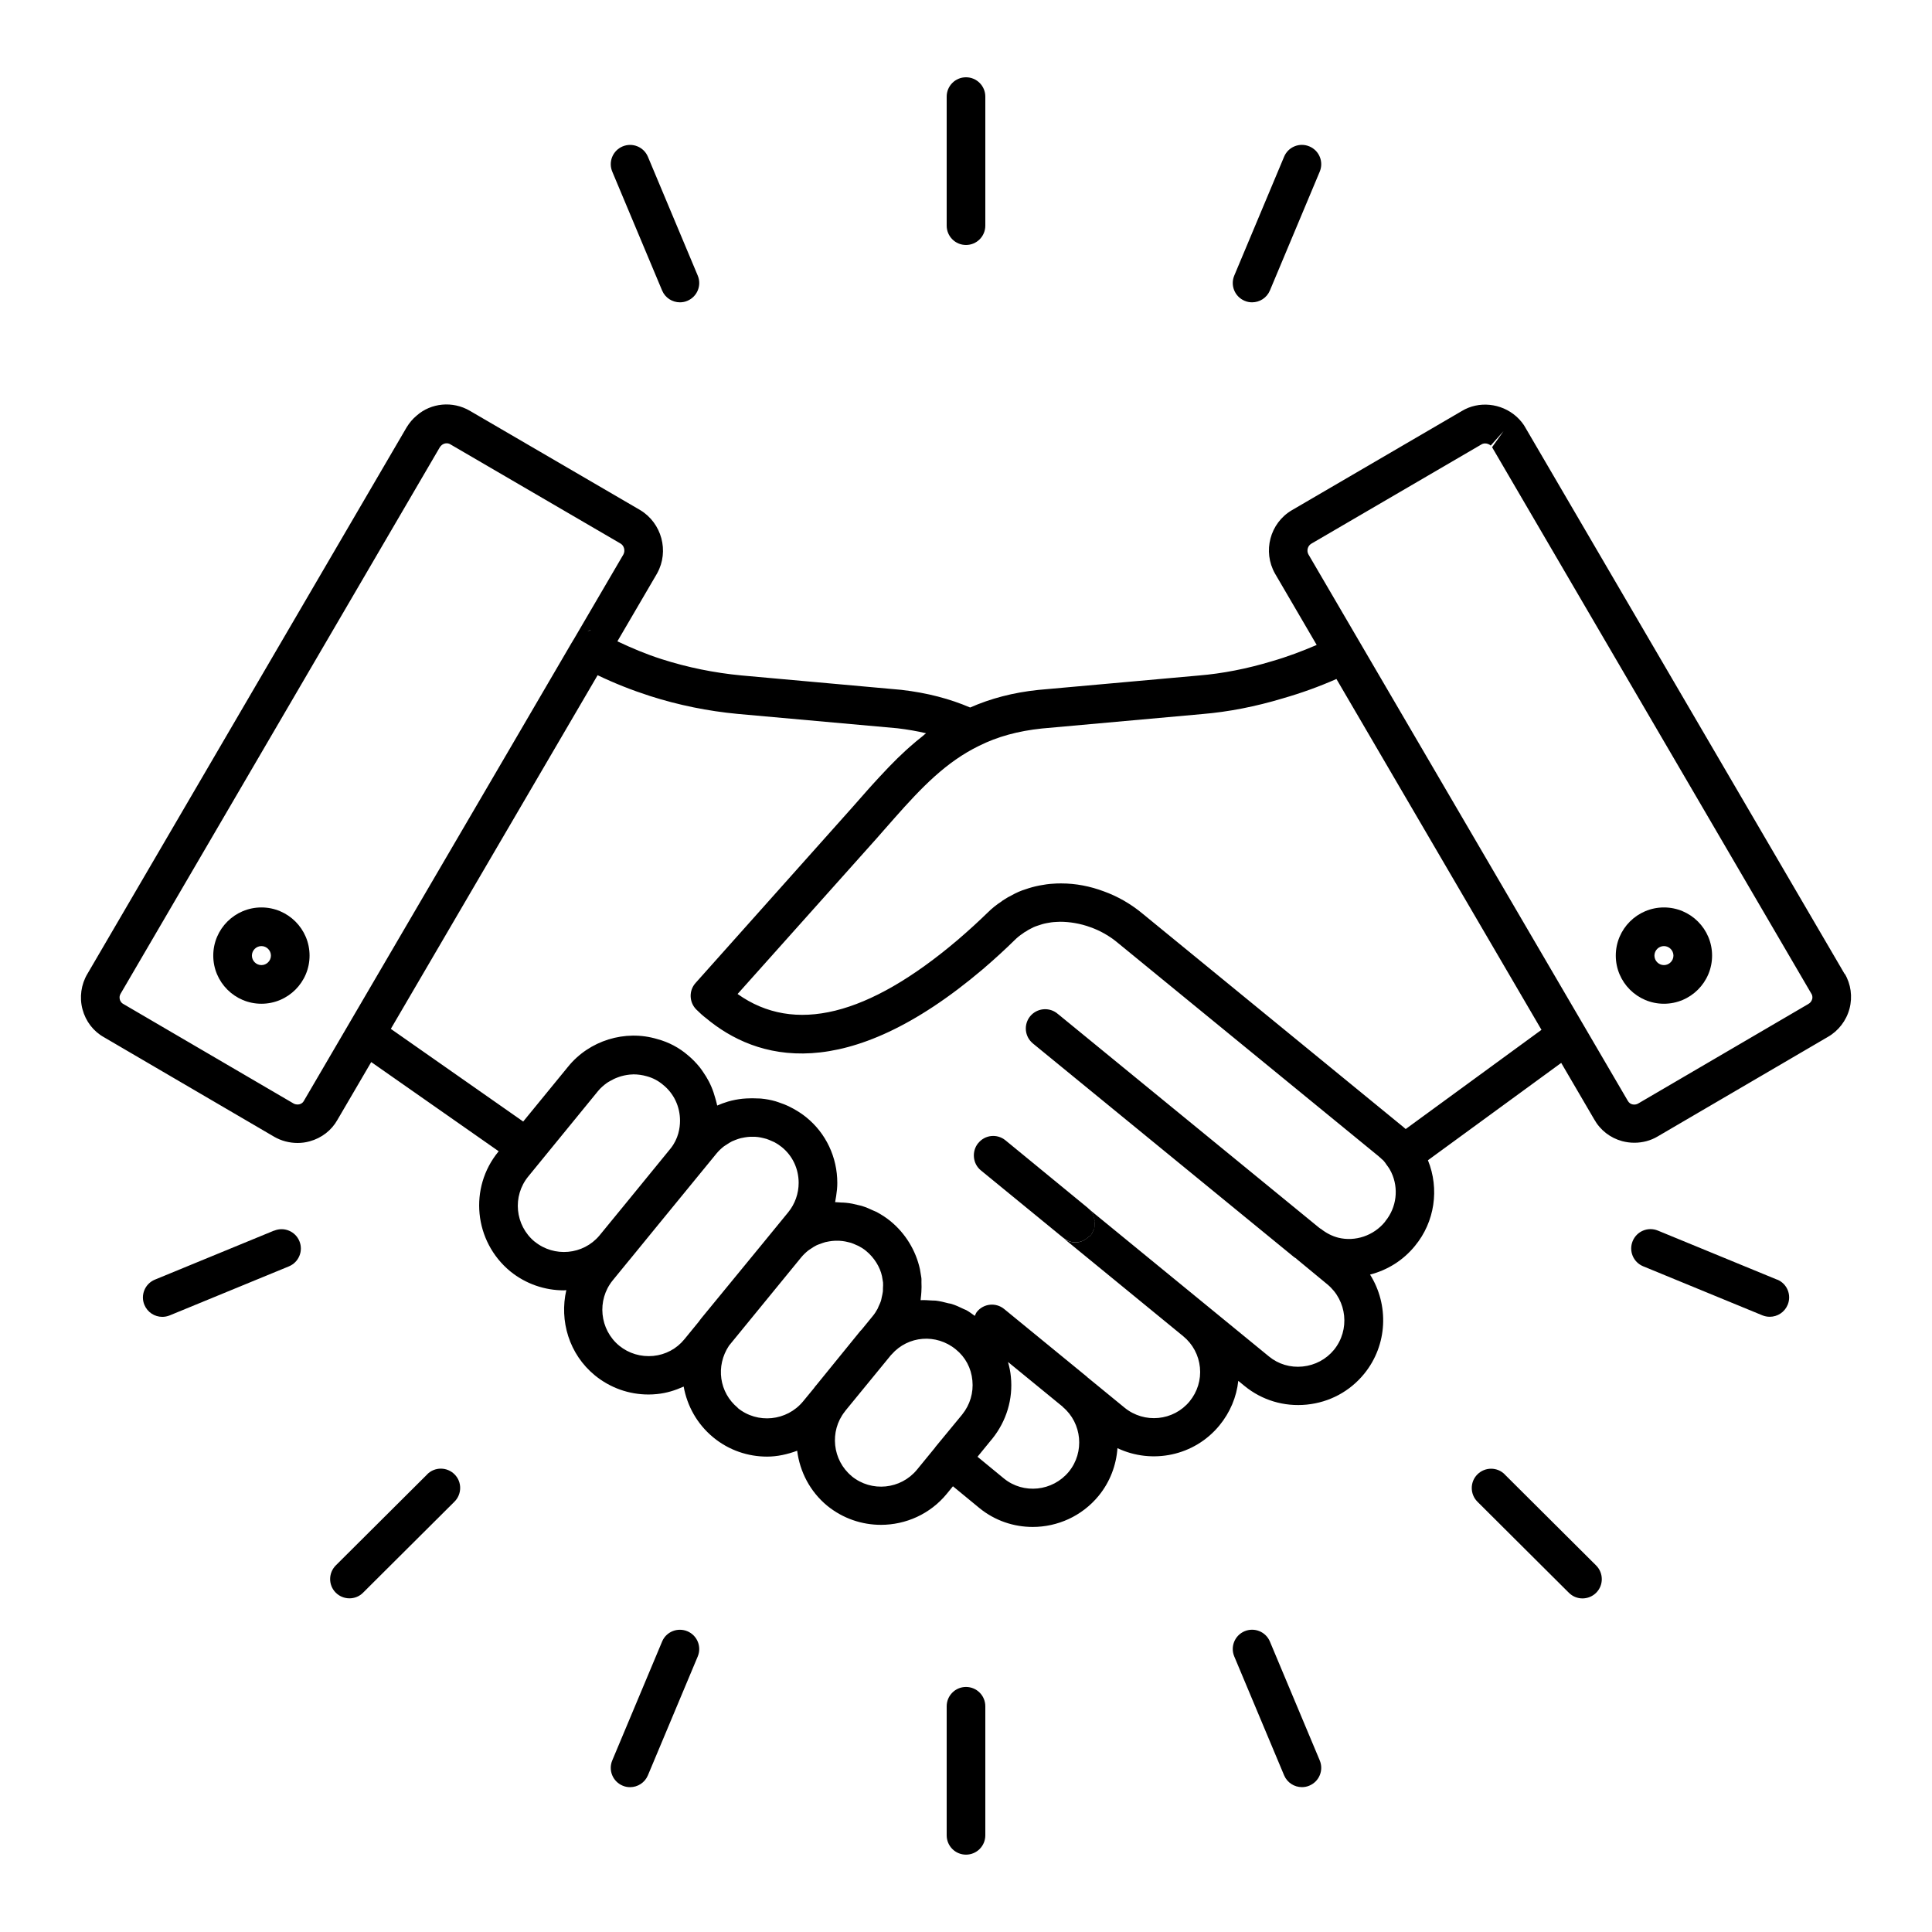 <?xml version="1.0" encoding="UTF-8"?>
<svg width="1200pt" height="1200pt" version="1.1" viewBox="0 0 1200 1200" xmlns="http://www.w3.org/2000/svg">
 <g>
  <path d="m600 1047.8c-6.656 0-12 5.391-12 12v80.156c0 6.609 5.344 12 12 12s12-5.391 12-12v-80.156c0-6.609-5.344-12-12-12z"/>
  <path d="m426.94 1013.2c-6.094-2.531-13.172 0.281-15.703 6.422l-30.938 73.781c-2.578 6.094 0.281 13.125 6.422 15.703 1.5 0.656 3.094 0.938 4.641 0.938 4.688 0 9.141-2.766 11.062-7.359l30.938-73.781c2.578-6.094-0.281-13.125-6.422-15.703z"/>
  <path d="m773.06 186.84c1.5 0.656 3.094 0.938 4.641 0.938 4.688 0 9.141-2.766 11.062-7.359l30.938-73.781c2.578-6.094-0.281-13.125-6.422-15.703-6.094-2.578-13.172 0.281-15.703 6.422l-30.938 73.781c-2.578 6.094 0.281 13.125 6.422 15.703z"/>
  <path d="m170.26 764.34-74.062 30.469c-6.141 2.531-9.047 9.562-6.516 15.656 1.922 4.641 6.375 7.453 11.109 7.453 1.547 0 3.094-0.281 4.594-0.891l74.062-30.469c6.141-2.531 9.047-9.562 6.516-15.656-2.531-6.141-9.516-9.047-15.656-6.516z"/>
  <path d="m265.36 915.74-56.766 56.531c-4.688 4.688-4.734 12.281-0.047 16.969 2.344 2.344 5.438 3.516 8.531 3.516 3.047 0 6.141-1.172 8.438-3.516l56.766-56.531c4.688-4.688 4.734-12.281 0.047-16.969s-12.281-4.734-16.969-0.047z"/>
  <path d="m788.76 1019.6c-2.578-6.141-9.609-8.953-15.703-6.422-6.141 2.578-9 9.609-6.422 15.703l30.938 73.781c1.922 4.594 6.375 7.359 11.062 7.359 1.547 0 3.141-0.281 4.641-0.938 6.141-2.578 9-9.609 6.422-15.703z"/>
  <path d="m600 152.16c6.656 0 12-5.391 12-12v-80.156c0-6.609-5.344-12-12-12s-12 5.391-12 12v80.156c0 6.609 5.344 12 12 12z"/>
  <path d="m411.24 180.42c1.922 4.594 6.375 7.359 11.062 7.359 1.547 0 3.141-0.281 4.641-0.938 6.141-2.578 9-9.609 6.422-15.703l-30.938-73.781c-2.578-6.141-9.609-8.953-15.703-6.422-6.141 2.578-9 9.609-6.422 15.703z"/>
  <path d="m1033.5 563.63c-16.5 0-29.906 13.406-29.906 29.906s13.406 29.906 29.906 29.906 29.906-13.406 29.906-29.906-13.406-29.906-29.906-29.906zm0 35.812c-3.234 0-5.906-2.672-5.906-5.906s2.672-5.906 5.906-5.906 5.906 2.672 5.906 5.906-2.672 5.906-5.906 5.906z"/>
  <path d="m934.6 915.74c-4.688-4.688-12.281-4.641-16.969 0.047s-4.641 12.281 0.047 16.969l56.766 56.531c2.344 2.344 5.391 3.516 8.438 3.516 3.094 0 6.188-1.172 8.531-3.516 4.688-4.688 4.641-12.281-0.047-16.969l-56.766-56.531z"/>
  <path d="m1145.8 605.06-198.14-339.1c-1.359-2.578-3.328-5.016-5.812-7.266-9.422-8.391-23.438-9.75-33.844-3.422l-105.7 61.688c-13.5 7.969-18.188 25.547-10.359 39.328l25.875 44.297c-8.953 3.844-18.188 7.359-27.844 10.125-15.328 4.641-30.562 7.641-45.375 8.859l-99.703 8.953c-15.75 1.641-29.625 5.344-42.328 10.922-12.609-5.391-26.531-9.094-42.703-10.969l-99.375-8.953c-16.781-1.594-33.469-4.969-49.547-10.125-9.562-3.047-18.656-6.891-27.469-11.062l24.609-42.094c0.047-0.094 0.094-0.188 0.141-0.281 7.5-13.594 2.812-31.078-10.594-39.141l-105.75-61.641c-10.688-6.281-24.188-4.969-33.141 3-2.297 1.875-4.406 4.359-6.188 7.266l-198.28 339.47c-3.891 6.516-5.016 14.531-3.047 21.938 2.016 7.547 6.797 13.734 13.359 17.391l105.66 61.781c4.406 2.578 9.516 3.891 14.578 3.891 2.531 0 5.109-0.328 7.547-1.031 7.406-2.016 13.594-6.844 17.203-13.312l21-35.906 79.172 55.406-0.188 0.234c-18.422 22.406-15.188 55.688 7.312 74.297 9.797 7.969 21.656 11.859 33.422 11.859 0.469 0 0.984-0.141 1.453-0.141-4.359 19.031 1.688 39.75 17.719 52.922 9.516 7.781 21.188 11.906 33.328 11.906 1.734 0 3.562-0.094 5.297-0.281 5.859-0.562 11.344-2.297 16.547-4.641 2.156 11.953 8.297 23.25 18.375 31.547 9.75 8.062 21.656 11.953 33.422 11.953 6.375 0 12.656-1.406 18.703-3.656 1.641 12.938 7.922 25.312 18.656 34.172 9.797 7.969 21.609 11.859 33.375 11.859 15.328 0 30.562-6.609 40.969-19.359l3.75-4.594 16.406 13.5c9.703 7.922 21.422 11.766 33.141 11.766 15.281 0 30.516-6.609 40.969-19.359 7.125-8.719 10.922-19.078 11.672-29.578 21.375 10.125 47.719 4.922 63.328-14.109 6.609-8.062 10.641-17.625 11.719-27.703l3.891 3.188c10.828 8.859 24.562 12.984 38.625 11.578 14.109-1.406 26.766-8.203 35.672-19.125 14.672-18 15.422-42.938 3.656-61.641 10.781-2.766 20.625-8.859 27.891-17.812 12.328-14.906 15.281-35.438 8.062-53.203l82.781-60.469 20.484 35.062c3.75 6.703 9.938 11.531 17.391 13.547 2.484 0.656 5.016 0.984 7.547 0.984 5.109 0 10.172-1.312 14.531-3.938l105.56-61.734c6.656-3.75 11.578-10.172 13.547-17.578s0.844-15.375-2.953-21.703zm-789.14-208.13c0.656-0.938 1.359-1.781 2.203-2.531-0.844 0.703-1.594 1.547-2.203 2.531zm3.516-3.375c0.797-0.469 1.547-0.938 2.438-1.219-0.844 0.281-1.688 0.75-2.438 1.219zm4.688-1.688c0.516-0.094 0.984-0.328 1.547-0.328 0.234 0 0.422 0.141 0.609 0.141-0.75-0.047-1.453 0.094-2.156 0.188zm4.828 0.375c0.609 0.188 1.219 0.281 1.781 0.562-0.562-0.281-1.172-0.375-1.781-0.562zm-180.94 291.56c-0.75 1.312-1.875 1.828-2.672 2.062-0.75 0.188-2.25 0.375-3.75-0.469l-105.84-61.875c-1.359-0.75-1.875-2.062-2.062-2.719-0.328-1.219-0.188-2.438 0.469-3.562l198.24-339.37c0.328-0.562 0.703-0.938 1.172-1.359 0.844-0.75 1.969-1.172 3.094-1.172 0.797 0 1.641 0.188 2.344 0.656l105.66 61.594c2.25 1.312 3.047 4.406 1.828 6.75l-31.031 53.062-0.094 0.094-0.797 1.359c0.047-0.094 0.141-0.188 0.188-0.281l-0.234 0.422v-0.094l-38.766 66.375-127.78 218.53zm143.34 87.422c-12.234-10.125-14.016-28.266-3.938-40.547l43.266-52.969c1.594-1.969 3.562-3.656 5.578-5.109 0.609-0.422 1.219-0.75 1.875-1.125 1.594-0.938 3.234-1.734 4.969-2.344 0.703-0.234 1.359-0.516 2.109-0.703 2.25-0.609 4.594-1.031 6.938-1.078 0.141 0 0.328-0.047 0.469-0.047 2.766 0 5.578 0.375 8.344 1.172 3.797 1.031 7.125 2.766 10.219 5.391 6.656 5.391 10.453 13.453 10.453 22.219 0 4.547-1.031 11.203-5.812 17.203l-25.828 31.641-18.469 22.547c-10.078 11.953-28.031 13.594-40.172 3.703zm73.641 70.969c-7.688 0.703-15.141-1.5-21.094-6.328-12.234-10.078-14.062-28.312-4.078-40.594l10.266-12.562 0.141-0.141 16.688-20.438 37.406-45.703c1.359-1.641 2.859-3.047 4.453-4.312 0.516-0.422 1.125-0.703 1.641-1.078 1.125-0.75 2.25-1.5 3.469-2.109 0.703-0.328 1.453-0.609 2.156-0.891 1.125-0.422 2.25-0.844 3.422-1.125 0.797-0.188 1.594-0.328 2.438-0.469 1.125-0.188 2.25-0.328 3.375-0.375 0.984-0.047 1.922-0.047 2.906 0 0.656 0.047 1.312 0.094 1.969 0.188 1.125 0.141 2.203 0.375 3.328 0.656 0.609 0.141 1.219 0.281 1.828 0.469 1.172 0.375 2.297 0.891 3.469 1.406 0.469 0.234 1.031 0.422 1.5 0.656 1.594 0.844 3.141 1.875 4.594 3.047 6.656 5.391 10.453 13.453 10.453 22.219 0 6.656-2.297 13.125-6.469 18.234l-15.797 19.312-38.156 46.5s-0.797 0.984-0.797 1.031c-0.375 0.469-0.562 0.797-0.891 1.219l-8.859 10.828c-4.828 5.953-11.719 9.609-19.359 10.359zm52.547 32.25c-11.531-9.469-13.922-25.922-5.484-38.625l35.531-43.453 9.234-11.297c1.359-1.641 2.859-3.094 4.453-4.359 0.516-0.422 1.078-0.703 1.594-1.078 1.125-0.75 2.297-1.547 3.469-2.109 0.703-0.328 1.406-0.609 2.156-0.844 1.125-0.422 2.25-0.844 3.422-1.172 0.797-0.188 1.594-0.328 2.391-0.469 1.172-0.188 2.297-0.328 3.469-0.375 0.938-0.047 1.875-0.047 2.812 0 0.703 0.047 1.359 0.094 2.062 0.188 1.078 0.141 2.156 0.328 3.188 0.609 0.656 0.141 1.312 0.281 1.922 0.469 1.125 0.375 2.25 0.844 3.328 1.359 0.516 0.234 1.078 0.422 1.594 0.703 1.594 0.844 3.141 1.828 4.547 3 5.062 4.172 8.625 9.984 9.844 15.609l0.656 3.891c0.094 1.219 0.047 2.391-0.047 3.609-0.047 0.703 0.047 1.359-0.047 2.062-0.141 1.266-0.469 2.531-0.75 3.797-0.141 0.562-0.188 1.172-0.375 1.734-0.375 1.312-0.984 2.531-1.547 3.75-0.234 0.469-0.375 0.984-0.609 1.453-0.891 1.641-1.922 3.234-3.141 4.688l-6.703 8.203c-0.281 0.328-0.562 0.562-0.938 0.984l-27.234 33.516c-0.469 0.469-1.031 1.219-1.547 1.969l-6.75 8.203c-10.125 12.234-28.359 14.062-40.594 4.031zm70.734 42.422c-12-9.891-13.922-27.891-4.312-40.078 0.234-0.281 0.422-0.609 0.656-0.891 0-0.047 0.047-0.047 0.047-0.047l27.984-34.172 0.422-0.422c10.219-11.672 27.703-13.078 39.844-3.141 5.953 4.781 9.609 11.625 10.312 19.359 0.75 7.547-1.453 15.047-6.328 21.094l-0.609 0.75-16.078 19.5c-0.094 0.094-0.094 0.234-0.188 0.328l-11.203 13.688c-10.078 12.281-28.266 14.109-40.547 4.078zm134.86-2.766c-10.078 12.234-28.172 14.109-40.312 4.219l-16.406-13.5 8.156-9.984 0.984-1.172c8.859-11.016 12.984-24.75 11.578-38.531-0.281-3.141-0.938-6.188-1.781-9.188l33.234 27.188c0.141 0.141 0.328 0.188 0.469 0.328s0.188 0.328 0.375 0.469c11.906 10.031 13.594 28.078 3.703 40.172zm-6.188-43.266c-0.188-0.328-0.422-0.562-0.562-0.891 0.188 0.328 0.375 0.609 0.562 0.891zm202.64-112.03-0.094 0.094c-7.031 8.625-18.516 12.469-29.062 9.844-3.891-1.031-7.359-2.812-10.688-5.438-0.141-0.141-0.328-0.141-0.469-0.234-0.328-0.234-0.656-0.562-1.031-0.797l-161.02-131.76s-0.047 0-0.047-0.047c-0.281-0.234-0.609-0.516-0.891-0.703-4.688-4.078-11.859-3.891-16.359 0.562-4.688 4.688-4.688 12.281 0 16.969 0.562 0.562 1.172 1.078 1.828 1.594 0.094 0.047 0.141 0.141 0.234 0.188l161.02 131.72c0.375 0.328 0.938 0.562 1.359 0.891 0.094 0.094 0.141 0.188 0.188 0.234l19.125 15.797c12.281 10.125 14.156 28.312 4.172 40.641-4.828 5.906-11.766 9.609-19.453 10.406s-15.141-1.453-20.953-6.234l-112.59-92.156 0.047 0.047c1.219 0.984 2.156 2.203 2.859 3.516 0.047 0.047 0.094 0.094 0.141 0.188 0.469 0.891 0.656 1.922 0.891 2.906 0.141 0.516 0.422 0.984 0.469 1.547 0.047 0.516-0.141 1.031-0.141 1.5-0.047 1.031 0 2.062-0.281 3.094-0.094 0.281-0.281 0.516-0.422 0.75-0.422 1.219-0.938 2.391-1.828 3.422-0.328 0.422-0.844 0.609-1.219 0.938-2.297 2.109-5.109 3.422-8.062 3.422-1.312 0-2.672-0.234-3.938-0.656-1.266-0.469-2.531-1.125-3.656-2.062l74.438 60.938c5.953 4.875 9.656 11.812 10.406 19.453 0.75 7.594-1.547 15.094-6.422 21.047-10.031 12.188-28.125 13.922-40.359 3.938l-22.734-18.609c0.094 0.094 0.188 0.141 0.281 0.234-0.375-0.422-0.891-0.562-1.359-0.891 0.234 0.188 0.516 0.188 0.75 0.375l0.328 0.281c-0.234-0.234-0.469-0.422-0.703-0.656l-51.375-42.047c-5.156-4.219-12.703-3.422-16.875 1.688-0.656 0.797-0.938 1.688-1.359 2.578 1.078 0.75 2.25 1.359 3.281 2.203-1.031-0.844-2.203-1.453-3.281-2.203-1.734-1.219-3.469-2.578-5.297-3.562-0.516-0.281-1.125-0.422-1.641-0.703-2.484-1.219-5.016-2.391-7.641-3.188-0.609-0.188-1.219-0.234-1.875-0.375-2.578-0.703-5.156-1.312-7.781-1.641-0.891-0.094-1.734 0-2.625-0.094-2.25-0.141-4.547-0.328-6.797-0.188 0.047-0.375 0.047-0.797 0.094-1.172 0.188-1.312 0.281-2.625 0.375-3.984 0.141-1.969 0.141-4.031 0.047-6.047-0.047-0.703 0.094-1.406 0-2.109l-0.094-0.844-0.844-5.062c-2.531-11.625-9-22.219-18.234-29.812-2.719-2.25-5.625-4.078-8.625-5.719-0.562-0.281-1.172-0.469-1.734-0.75-2.531-1.219-5.062-2.297-7.688-3.094-0.656-0.188-1.312-0.328-2.016-0.469-2.484-0.656-4.922-1.172-7.453-1.406-1.078-0.141-2.203-0.141-3.281-0.188-1.219-0.047-2.438-0.234-3.656-0.234 0.141-0.656 0.188-1.312 0.328-1.922 0.141-0.656 0.234-1.266 0.328-1.922 0.422-2.672 0.703-5.344 0.703-8.062 0-16.031-7.078-30.938-19.312-40.828-2.531-2.062-5.203-3.75-7.969-5.297-0.75-0.422-1.5-0.797-2.25-1.172-2.25-1.125-4.594-2.062-6.938-2.812-0.609-0.188-1.219-0.422-1.828-0.609-2.906-0.844-5.906-1.406-8.906-1.688-0.656-0.094-1.312-0.047-2.016-0.094-2.438-0.141-4.828-0.141-7.266 0-0.844 0.047-1.641 0.094-2.484 0.188-3 0.328-5.953 0.891-8.859 1.734-0.094 0.047-0.188 0.094-0.281 0.094-2.203 0.656-4.359 1.453-6.469 2.391-0.094-0.422-0.281-0.844-0.328-1.312-0.234-1.078-0.562-2.109-0.844-3.141-0.656-2.391-1.406-4.734-2.391-7.031-0.469-1.125-0.984-2.203-1.547-3.328-1.125-2.156-2.391-4.219-3.797-6.234-0.656-0.891-1.219-1.828-1.922-2.672-2.203-2.719-4.641-5.25-7.359-7.5-5.484-4.734-11.953-8.156-18.938-10.031-20.109-6.094-42.422 0.891-55.547 17.156l-27.844 34.031-82.219-57.562 85.734-146.63 42.703-73.031c10.359 4.969 21.234 9.281 32.438 12.891 17.719 5.672 36.094 9.422 54.656 11.156l99.094 8.906c6.328 0.75 12.234 1.781 17.812 3.094-0.656 0.469-1.219 1.031-1.828 1.547-2.906 2.297-5.766 4.641-8.531 7.125-0.75 0.703-1.547 1.359-2.297 2.062-3.422 3.141-6.797 6.422-10.078 9.844-0.609 0.656-1.266 1.359-1.875 1.969-2.859 3-5.719 6.094-8.578 9.234-0.797 0.891-1.641 1.828-2.484 2.766-3.234 3.609-6.469 7.312-9.797 11.109l-97.688 109.45c-4.266 4.734-4.031 12 0.469 16.5 2.109 2.109 4.266 4.031 5.906 5.25 31.312 26.203 86.578 42.188 172.08-30.328 7.312-6.281 13.969-12.375 19.875-18.188 1.453-1.453 3.094-2.766 4.875-3.938 0.141-0.094 0.609-0.469 0.938-0.703 0.844-0.422 1.734-0.984 2.297-1.406 0.375-0.188 0.75-0.375 1.125-0.609 1.641-0.938 3.094-1.594 4.875-2.156 1.828-0.656 3.656-1.219 5.672-1.594 1.828-0.375 3.75-0.656 6.141-0.75 0.703-0.047 1.406-0.094 2.156-0.094 5.766 0 12.562 1.031 19.078 3.469 2.766 0.984 5.578 2.25 8.578 3.938 3.141 1.828 5.859 3.703 8.391 5.859l161.72 132.32c0.75 0.656 1.5 1.359 2.25 2.016l0.75 0.656c0.703 0.797 1.453 1.734 2.016 2.672 0.328 0.516 0.703 1.031 1.125 1.547 0.422 0.469 0.984 1.547 1.828 3.188 4.734 9.938 3.281 21.891-3.797 30.422zm12.75-57.562c-0.516-0.469-1.078-0.938-1.641-1.406l-161.68-132.28c-3.469-2.906-7.266-5.578-11.859-8.25-4.453-2.484-8.391-4.266-12.188-5.625-8.719-3.281-17.625-4.969-26.484-4.969-1.781 0-3.469 0-4.641 0.141-3.094 0.141-6.188 0.609-9.094 1.172-3.094 0.609-6.047 1.453-8.438 2.297-2.953 0.891-5.859 2.156-9 3.938-1.359 0.656-2.625 1.359-3.797 2.156-1.266 0.703-2.109 1.359-2.156 1.453-3.234 2.109-6.094 4.406-8.672 6.984-5.484 5.344-11.766 11.109-18.609 16.969-55.688 47.25-101.44 58.641-136.69 33.562l86.719-97.031 2.906-3.328c2.578-2.953 5.109-5.859 7.594-8.625 17.297-19.594 32.344-35.156 52.641-45.094 11.484-5.766 24.375-9.281 39.188-10.828l99.469-8.953c16.406-1.359 33.328-4.688 50.109-9.75 11.438-3.281 22.641-7.312 33.328-12.047l127.36 217.92-84.375 61.641zm252.47-80.625c-0.188 0.703-0.75 2.062-2.203 2.859-0.094 0.047-0.141 0.094-0.188 0.141l-105.7 61.828c-1.078 0.609-2.391 0.797-3.656 0.469-0.844-0.234-1.969-0.75-2.812-2.297l-198.28-339.24c-1.312-2.297-0.469-5.344 1.734-6.656l105.8-61.734c0.656-0.375 1.406-0.562 2.203-0.562 1.219 0 2.484 0.469 3.469 1.312l7.969-8.953-7.125 9.984 198.42 339.61c0.75 1.266 0.562 2.625 0.375 3.328z"/>
  <path d="m607.6 709.97c-2.109 2.578-2.953 5.766-2.672 8.812 0.281 3.094 1.734 6.094 4.359 8.203l48 39.281 3.281 2.672v-0.047l0.047 0.047c1.125 0.891 2.344 1.594 3.609 2.062s2.625 0.656 3.938 0.656c2.953 0 5.812-1.312 8.062-3.422 0.375-0.375 0.891-0.516 1.219-0.938 0.844-1.031 1.359-2.25 1.828-3.422 0.094-0.281 0.328-0.469 0.422-0.75 0.281-1.031 0.281-2.062 0.281-3.094 0-0.516 0.188-1.031 0.141-1.5-0.047-0.516-0.328-1.031-0.469-1.547-0.234-0.984-0.375-1.969-0.891-2.906-0.047-0.047-0.094-0.094-0.141-0.188-0.703-1.312-1.641-2.531-2.859-3.516l-0.047-0.047h0.047l-51.234-42.047c-5.156-4.219-12.703-3.469-16.875 1.688z"/>
  <path d="m162.37 563.63c-16.5 0-29.906 13.406-29.906 29.906s13.406 29.906 29.906 29.906 29.906-13.406 29.906-29.906-13.406-29.906-29.906-29.906zm0 35.812c-3.234 0-5.906-2.672-5.906-5.906s2.672-5.906 5.906-5.906 5.906 2.672 5.906 5.906-2.672 5.906-5.906 5.906z"/>
  <path d="m1103.8 794.81-74.062-30.469c-6.141-2.531-13.125 0.375-15.656 6.516s0.375 13.125 6.516 15.656l74.062 30.469c1.5 0.609 3.047 0.891 4.594 0.891 4.734 0 9.188-2.812 11.109-7.453 2.531-6.141-0.375-13.125-6.516-15.656z"/>
  <path d="m355.36 398.81-0.047 0.047z"/>
 </g>
</svg>

